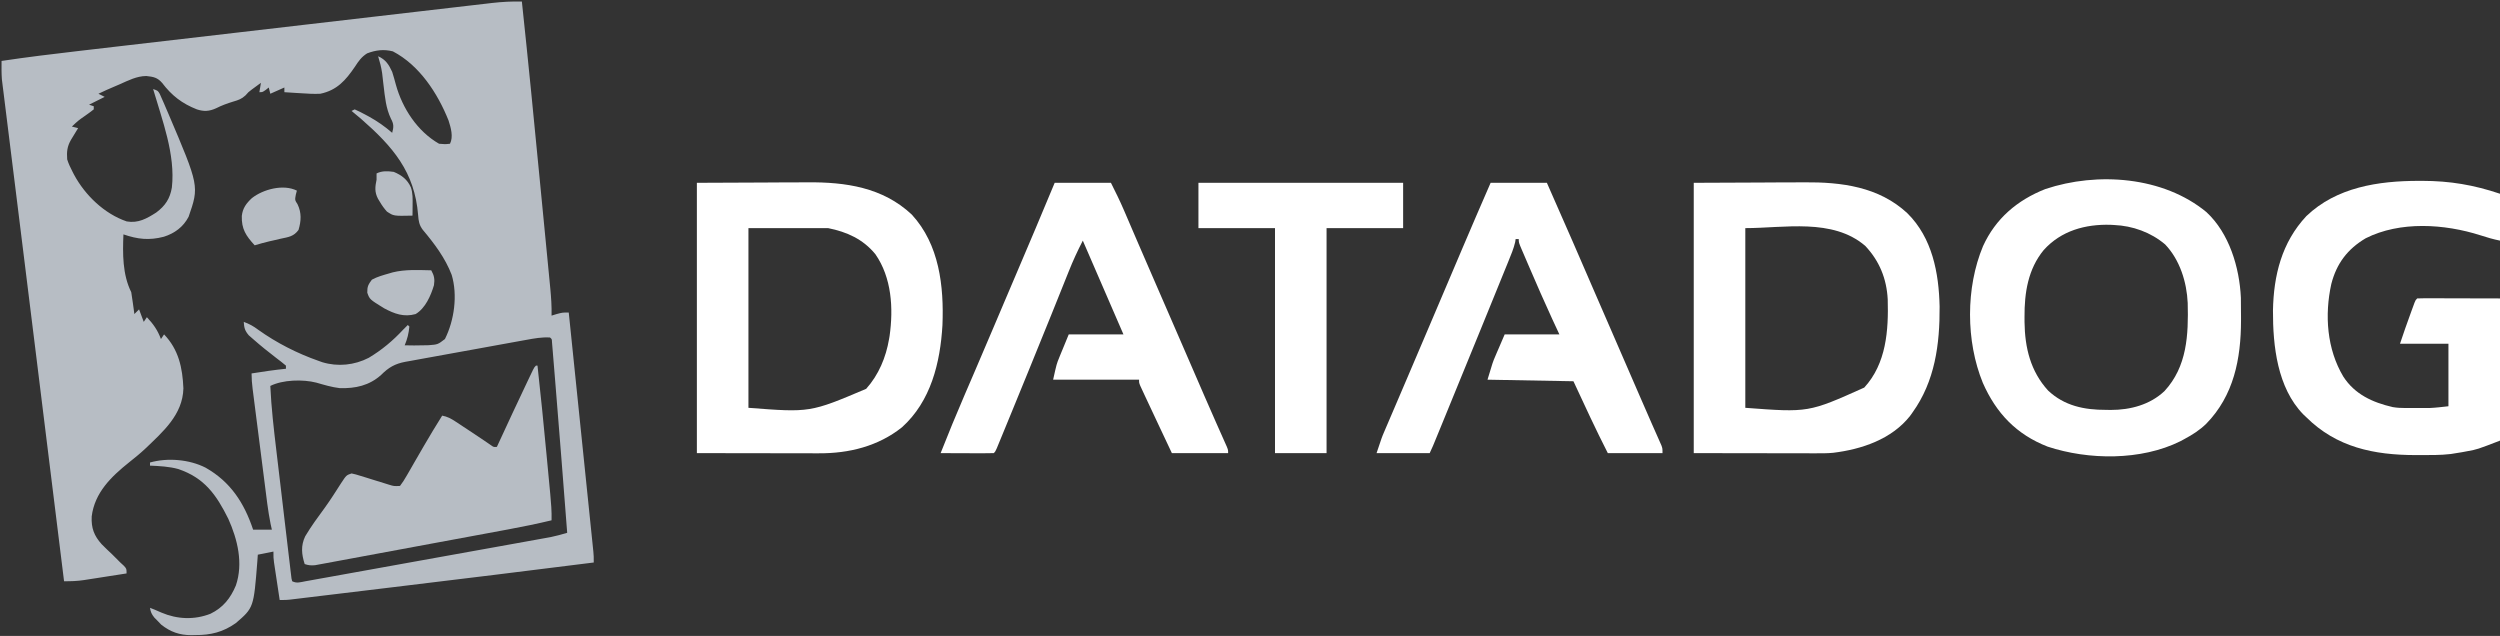 <svg width="1600" height="407" viewBox="0 0 1600 407" fill="none" xmlns="http://www.w3.org/2000/svg">
<rect x="0" y="0" width="1600" height="407" fill="#333333" stroke="none"/>
<g clip-path="url(#clip0_992_186781)">
<path d="M334 1C338.106 39.505 341.874 78.041 345.595 116.585C346.24 123.258 346.889 129.93 347.538 136.602C348.174 143.131 348.807 149.66 349.437 156.19C349.809 160.049 350.183 163.909 350.56 167.768C350.911 171.36 351.258 174.952 351.602 178.545C351.788 180.476 351.977 182.406 352.167 184.336C352.73 190.255 353.142 196.054 353 202C354.072 201.67 355.145 201.34 356.25 201C360 200 360 200 364 200C366.089 220.271 368.175 240.541 370.258 260.812C371.226 270.224 372.194 279.636 373.164 289.048C374.009 297.25 374.853 305.452 375.695 313.655C376.141 317.999 376.588 322.343 377.037 326.687C377.459 330.774 377.879 334.861 378.297 338.949C378.452 340.45 378.606 341.951 378.762 343.453C378.974 345.5 379.184 347.549 379.392 349.597C379.51 350.743 379.628 351.89 379.75 353.072C380 356 380 356 380 360C337.475 365.357 294.936 370.588 252.381 375.702C246.36 376.426 240.339 377.153 234.319 377.88C228.398 378.596 222.476 379.309 216.555 380.021C213.069 380.44 209.583 380.86 206.098 381.281C202.281 381.743 198.464 382.201 194.647 382.658C193.519 382.795 192.39 382.932 191.227 383.074C189.679 383.258 189.679 383.258 188.099 383.446C186.758 383.608 186.758 383.608 185.39 383.772C183 384 183 384 179 384C178.328 379.584 177.664 375.167 177 370.75C176.809 369.496 176.618 368.242 176.422 366.949C176.241 365.744 176.061 364.539 175.875 363.297C175.707 362.187 175.54 361.076 175.367 359.933C175 357 175 357 175 353C171.7 353.66 168.4 354.32 165 355C164.853 357.065 164.853 357.065 164.703 359.172C162.377 388.932 162.377 388.932 150.93 398.781C142.863 404.515 134.803 406.52 125 406.438C124.162 406.458 123.324 406.477 122.461 406.498C114.917 406.492 109.12 404.461 103.187 399.781C102.105 398.652 102.105 398.652 101 397.5C100.257 396.747 99.515 395.994 98.75 395.219C97.036 393.045 96.393 391.704 96 389C98.471 389.974 100.918 390.962 103.332 392.07C113.465 396.379 124.384 396.822 134.687 392.813C142.755 388.91 147.568 382.833 150.98 374.648C155.76 360.512 152.076 345.326 146.125 332.063C138.497 316.73 130.92 305.868 114.125 300.188C108.193 298.561 102.12 298.278 96 298C96 297.34 96 296.68 96 296C107.294 292.833 121.173 294.02 131.535 299.289C147.492 308.29 156.285 321.856 162 339C165.96 339 169.92 339 174 339C173.724 337.755 173.447 336.511 173.163 335.228C171.456 326.674 170.494 318.001 169.398 309.352C169.155 307.447 168.911 305.543 168.667 303.639C168.159 299.667 167.653 295.695 167.149 291.722C166.503 286.631 165.852 281.54 165.199 276.449C164.696 272.526 164.196 268.602 163.696 264.678C163.457 262.8 163.217 260.922 162.976 259.044C162.641 256.426 162.309 253.808 161.978 251.19C161.878 250.416 161.779 249.642 161.676 248.844C161.259 245.521 161 242.357 161 239C168.322 237.834 175.623 236.75 183 236C183 235.34 183 234.68 183 234C180.951 232.281 178.888 230.665 176.75 229.063C171.781 225.232 166.888 221.345 162.187 217.188C161.212 216.335 160.236 215.483 159.23 214.605C156.703 211.653 156.251 209.828 156 206C159.506 207.273 162.221 208.753 165.187 211C177.113 219.501 190.194 226.161 204 231C204.742 231.266 205.485 231.531 206.25 231.805C216.215 234.836 226.84 233.719 236 229C244.337 224.002 251.375 218.141 258 211C258.995 209.996 259.994 208.994 261 208C261.33 208.33 261.66 208.66 262 209C261.58 213.365 260.698 216.979 259 221C263.007 221.128 266.992 221.104 271 221C272.087 220.981 273.173 220.961 274.293 220.941C280.216 220.477 280.216 220.477 284.758 216.98C290.791 204.933 292.947 188.878 289.09 175.949C284.933 165.086 277.987 155.903 270.566 147.059C268.28 144.054 267.864 141.38 267.605 137.719C265.414 109.932 251.307 93.748 231 76C229.01 74.32 227.008 72.658 225 71C225.66 70.67 226.32 70.34 227 70C229.438 71.085 231.726 72.223 234.062 73.5C235.071 74.043 235.071 74.043 236.1 74.598C241.485 77.567 246.348 80.966 251 85C252.035 81.209 252.065 79.381 250.187 75.938C246.982 69.24 246.384 62.222 245.508 54.922C245.423 54.22 245.338 53.518 245.25 52.795C245.012 50.785 244.787 48.773 244.562 46.762C243.999 42.995 243.126 39.628 242 36C246.79 38.096 248.871 41.344 251 46C251.882 48.726 252.626 51.485 253.375 54.25C257.545 69.32 267.111 84.063 281 92C284.751 92.335 284.751 92.335 288 92C290.251 87.499 288.539 81.671 287.062 77.094C280.101 59.69 268.507 41.811 251.437 32.875C245.649 31.402 240.553 32.037 234.996 34.133C231.341 36.411 229.407 39.205 227.125 42.75C221.198 51.438 215.67 57.759 205 60C200.951 60.201 196.978 59.976 192.937 59.688C191.881 59.626 190.825 59.565 189.736 59.502C187.156 59.35 184.578 59.183 182 59C182 58.01 182 57.02 182 56C179.03 57.32 176.06 58.64 173 60C172.67 58.68 172.34 57.36 172 56C171.381 56.495 170.762 56.99 170.125 57.5C168 59 168 59 166 59C166.33 57.02 166.66 55.04 167 53C165.747 53.913 164.498 54.83 163.25 55.75C162.554 56.261 161.858 56.771 161.141 57.297C158.94 58.957 158.94 58.957 157.09 61.078C154.589 63.378 152.56 64.049 149.312 65C145.425 66.186 141.874 67.478 138.25 69.312C133.93 71.252 130.51 71.477 126 70C116.512 66.264 109.953 61.196 103.812 53.125C100.802 49.595 98.128 49.117 93.602 48.648C87.468 48.704 82.141 51.499 76.625 53.938C75.533 54.406 74.441 54.875 73.316 55.357C68.113 57.581 68.113 57.581 63 60C64.32 60.66 65.64 61.32 67 62C63.7 63.65 60.4 65.3 57 67C57.99 67.33 58.98 67.66 60 68C60 68.66 60 69.32 60 70C58.278 71.377 56.496 72.678 54.687 73.938C50.074 77.153 50.074 77.153 46 81C47.32 81.33 48.64 81.66 50 82C49.368 83.031 49.368 83.031 48.723 84.082C48.175 84.983 47.627 85.884 47.062 86.812C46.517 87.706 45.972 88.599 45.41 89.519C42.966 93.818 42.652 97.1 43 102C43.835 104.712 45.013 107.17 46.312 109.688C46.668 110.382 47.023 111.077 47.389 111.793C54.459 124.951 66.827 136.876 81.133 141.723C88.479 142.976 93.912 139.903 100 136C105.75 131.73 108.827 127.081 110 120C112.358 98.96 103.807 76.9 98 57C101 58 101 58 102.239 60.075C102.64 60.984 103.04 61.892 103.453 62.828C103.904 63.845 104.355 64.863 104.82 65.911C105.292 67.013 105.764 68.115 106.25 69.25C106.737 70.376 107.224 71.503 107.726 72.664C127.499 119.119 127.499 119.119 120.707 138.734C117.307 145.238 111.82 149.307 104.867 151.512C95.438 153.977 88.07 153.123 79 150C78.483 162.267 78.358 175.716 84 187C84.389 189.37 84.738 191.746 85.062 194.125C85.327 196.047 85.327 196.047 85.598 198.008C85.73 198.995 85.863 199.983 86 201C86.99 200.01 87.98 199.02 89 198C90.485 201.96 90.485 201.96 92 206C92.66 205.01 93.32 204.02 94 203C98.137 207.405 100.911 211.313 103 217C103.66 216.01 104.32 215.02 105 214C114.329 223.753 116.809 235.314 117.375 248.563C116.961 265.477 104.192 276.377 92.832 287.291C89.566 290.338 86.12 293.12 82.625 295.902C71.169 305.057 60.592 315.266 58.687 330.5C58.327 337.883 60.155 342.847 65.094 348.32C67.351 350.6 69.657 352.809 72 355C73.667 356.667 75.333 358.333 77 360C77.763 360.701 78.526 361.403 79.312 362.125C81 364 81 364 81 367C76.429 367.719 71.858 368.431 67.285 369.136C65.732 369.377 64.18 369.619 62.627 369.864C60.386 370.216 58.144 370.562 55.902 370.906C55.217 371.016 54.531 371.125 53.824 371.238C49.506 371.892 45.361 372.038 41 372C39.638 360.991 38.276 349.983 36.914 338.974C36.566 336.158 36.217 333.342 35.869 330.526C33.183 308.817 30.498 287.109 27.816 265.4C26.76 256.855 25.704 248.31 24.648 239.765C24.249 236.532 23.849 233.299 23.45 230.065C20.395 205.346 17.335 180.627 14.262 155.909C14.104 154.632 14.104 154.632 13.941 153.329C13.837 152.486 13.732 151.642 13.624 150.773C12.324 140.316 11.028 129.858 9.732 119.399C8.719 111.221 7.702 103.042 6.681 94.865C5.91 88.686 5.144 82.507 4.381 76.328C4.072 73.834 3.761 71.34 3.448 68.847C3.026 65.478 2.61 62.108 2.195 58.738C2.011 57.289 2.011 57.289 1.823 55.81C1.713 54.906 1.604 54.001 1.491 53.07C1.395 52.302 1.3 51.534 1.201 50.743C0.914 46.828 0.962 42.924 1 39C17.237 36.564 33.514 34.58 49.823 32.693C53.493 32.267 57.164 31.839 60.834 31.411C67.992 30.576 75.149 29.745 82.307 28.915C88.125 28.241 93.944 27.565 99.762 26.889C116.299 24.967 132.836 23.048 149.374 21.132C150.261 21.029 151.149 20.926 152.063 20.82C152.952 20.717 153.84 20.614 154.756 20.508C169.195 18.835 183.633 17.156 198.07 15.474C212.935 13.743 227.8 12.017 242.665 10.294C250.996 9.329 259.326 8.362 267.655 7.39C274.736 6.564 281.817 5.742 288.898 4.926C292.507 4.509 296.115 4.091 299.723 3.668C303.639 3.208 307.556 2.758 311.474 2.309C312.605 2.174 313.737 2.04 314.903 1.902C321.301 1.177 327.561 0.83 334 1ZM336.861 217.513C335.961 217.674 335.061 217.835 334.134 218.001C331.17 218.533 328.208 219.073 325.246 219.613C323.182 219.987 321.117 220.361 319.052 220.735C314.73 221.519 310.409 222.307 306.088 223.098C300.553 224.111 295.015 225.109 289.477 226.104C285.214 226.872 280.954 227.649 276.694 228.428C274.652 228.8 272.611 229.169 270.568 229.535C267.714 230.046 264.861 230.571 262.009 231.099C261.167 231.247 260.325 231.395 259.457 231.548C252.803 232.802 248.736 235.121 243.937 239.938C236.324 246.771 227.495 248.696 217.43 248.406C212.281 247.796 207.457 246.33 202.492 244.898C193.866 242.679 181.005 242.998 173 247C173.626 260.868 175.233 274.592 176.871 288.371C177.156 290.79 177.442 293.208 177.727 295.627C178.321 300.659 178.919 305.691 179.52 310.722C180.29 317.184 181.048 323.647 181.802 330.111C182.386 335.088 182.977 340.065 183.571 345.04C183.854 347.426 184.134 349.811 184.411 352.197C184.797 355.511 185.195 358.823 185.595 362.135C185.708 363.125 185.821 364.116 185.937 365.136C186.048 366.031 186.159 366.927 186.273 367.849C186.365 368.631 186.458 369.414 186.554 370.219C186.701 370.807 186.848 371.395 187 372C190.016 373.508 192.237 372.588 195.533 371.995C196.212 371.875 196.891 371.754 197.59 371.63C199.876 371.224 202.161 370.808 204.446 370.391C206.08 370.099 207.714 369.806 209.349 369.515C213.798 368.719 218.246 367.915 222.694 367.109C227.347 366.268 232 365.433 236.654 364.598C244.476 363.192 252.296 361.782 260.116 360.368C269.152 358.735 278.188 357.108 287.225 355.486C295.917 353.925 304.608 352.361 313.299 350.794C316.997 350.128 320.695 349.462 324.393 348.798C328.755 348.014 333.115 347.227 337.476 346.437C339.074 346.148 340.672 345.86 342.271 345.573C344.458 345.181 346.645 344.784 348.832 344.386C350.054 344.165 351.277 343.945 352.536 343.717C356.1 342.979 359.515 342.043 363 341C360.585 309.678 358.151 278.357 355.577 247.047C355.359 244.388 355.142 241.73 354.927 239.07C354.628 235.371 354.323 231.672 354.016 227.973C353.883 226.316 353.883 226.316 353.748 224.627C353.622 223.131 353.622 223.131 353.493 221.606C353.422 220.735 353.35 219.864 353.276 218.967C353.201 217.001 353.201 217.001 352 216C346.807 215.673 341.942 216.58 336.861 217.513Z" fill="#B7BDC4"/>
<path d="M1084 117C1098.33 116.938 1112.67 116.876 1127.44 116.812C1131.93 116.785 1136.42 116.758 1141.05 116.73C1146.62 116.716 1146.62 116.716 1149.25 116.714C1151.04 116.709 1152.84 116.699 1154.64 116.683C1178.56 116.488 1202.46 119.482 1220.72 136.485C1236.65 152.208 1240.88 174.654 1241.35 196.182C1241.51 220.283 1238.38 244.019 1224 264C1223.47 264.745 1222.94 265.49 1222.39 266.258C1210.59 281.156 1191.43 287.568 1173.22 289.79C1169.51 290.141 1165.82 290.131 1162.11 290.114C1161.24 290.114 1160.38 290.114 1159.49 290.114C1156.72 290.113 1153.95 290.106 1151.19 290.098C1149.47 290.096 1147.75 290.095 1146.03 290.095C1139.69 290.089 1133.34 290.075 1127 290.062C1112.81 290.042 1098.62 290.021 1084 290C1084 232.91 1084 175.82 1084 117ZM1117 146C1117 183.95 1117 221.9 1117 261C1157.47 264.046 1157.47 264.046 1193.12 248.047C1207.27 232.608 1208.71 211.495 1208.14 191.551C1207.43 178.315 1202.82 166.979 1193.72 157.332C1172.83 139.441 1141.75 146 1117 146Z" fill="white"/>
<path d="M446 117C460.334 116.938 474.669 116.876 489.438 116.812C493.929 116.785 498.421 116.758 503.049 116.73C508.621 116.716 508.621 116.716 511.247 116.714C513.044 116.709 514.841 116.699 516.637 116.683C541.126 116.484 564.955 119.855 583.547 137.336C601.178 156.483 604.171 183.128 603.168 208.124C601.761 232.149 595.778 256.811 577.246 273.477C561.969 285.641 543.345 290.202 524.105 290.113C523.242 290.114 522.379 290.114 521.489 290.114C518.722 290.113 515.955 290.106 513.188 290.098C511.468 290.096 509.749 290.095 508.029 290.095C501.686 290.089 495.343 290.075 489 290.062C474.81 290.042 460.62 290.021 446 290C446 232.91 446 175.82 446 117ZM479 146C479 183.95 479 221.9 479 261C518.499 264.046 518.499 264.046 554.344 248.852C562.355 239.895 567.005 228.741 569 217C569.112 216.352 569.224 215.703 569.34 215.035C571.826 197.29 570.727 177.791 560.25 162.687C552.368 153.069 542.046 148.409 530 146C513.17 146 496.34 146 479 146Z" fill="white"/>
<path d="M1412.11 135.746C1426.7 149.231 1433.28 171.171 1434.16 190.554C1434.21 194.661 1434.25 198.768 1434.25 202.875C1434.25 203.616 1434.25 204.357 1434.25 205.121C1434.22 229.582 1429.66 253.181 1411.93 271.27C1407.75 275.304 1403.11 278.279 1398 281C1397.15 281.459 1396.3 281.918 1395.43 282.391C1370.26 294.879 1336.67 294.491 1310.46 285.832C1290.49 278.029 1277.57 264.459 1269 245C1258.12 218.352 1258.02 184.164 1269.12 157.563C1277.16 139.869 1291.07 128.075 1309 121C1342.43 109.829 1384.5 112.932 1412.11 135.746ZM1308 160C1297.93 172.219 1295.61 187.379 1295.69 202.75C1295.69 203.897 1295.7 205.043 1295.7 206.224C1295.92 222.523 1299.51 237.615 1310.78 249.945C1321.16 259.758 1334 262.356 1347.81 262.312C1349.34 262.337 1349.34 262.337 1350.89 262.361C1363.41 262.369 1375.95 259.064 1385.25 250.312C1399.81 234.55 1400.64 214.274 1400.13 193.892C1399.54 180.593 1395.11 166.296 1385.71 156.449C1376.59 148.706 1364.9 144.502 1353 144C1351.96 143.94 1351.96 143.94 1350.9 143.879C1334.56 143.375 1319.14 147.671 1308 160Z" fill="white"/>
<path d="M1547.88 115.75C1549.05 115.749 1549.05 115.749 1550.25 115.748C1567.96 115.772 1583.18 118.342 1600 124C1600 133.9 1600 143.8 1600 154C1595.65 153.129 1591.58 151.938 1587.38 150.562C1564.5 143.278 1536.08 141.362 1514.03 152.5C1502.37 159.42 1495.4 168.657 1492.03 181.766C1487.68 201.555 1489.16 223.389 1499.74 241.047C1507.06 252.377 1518.45 257.569 1531.33 260.537C1534.08 261.014 1536.63 261.129 1539.42 261.133C1540.96 261.135 1540.96 261.135 1542.53 261.137C1543.59 261.133 1544.66 261.129 1545.75 261.125C1546.8 261.129 1547.84 261.133 1548.92 261.137C1549.95 261.135 1550.98 261.134 1552.05 261.133C1553.44 261.131 1553.44 261.131 1554.85 261.129C1558.92 260.962 1562.96 260.449 1567 260C1567 246.8 1567 233.6 1567 220C1556.77 220 1546.54 220 1536 220C1538.13 213.621 1540.3 207.305 1542.63 201C1543.09 199.714 1543.09 199.714 1543.57 198.402C1543.87 197.589 1544.17 196.776 1544.48 195.937C1544.75 195.204 1545.01 194.471 1545.29 193.715C1546 192 1546 192 1547 191C1548.66 190.907 1550.32 190.883 1551.98 190.886C1553.05 190.887 1554.13 190.887 1555.24 190.887C1556.38 190.892 1557.52 190.897 1558.69 190.902C1560.25 190.904 1560.25 190.904 1561.85 190.905C1565.75 190.911 1569.66 190.925 1573.56 190.937C1582.29 190.958 1591.01 190.979 1600 191C1600 221.03 1600 251.06 1600 282C1585.34 287.637 1585.34 287.637 1579.19 288.75C1578.01 288.972 1576.82 289.193 1575.61 289.422C1574.42 289.613 1573.23 289.803 1572 290C1570.86 290.186 1569.72 290.371 1568.54 290.562C1561.78 291.368 1554.93 291.244 1548.13 291.25C1547.02 291.251 1547.02 291.251 1545.89 291.252C1519.41 291.214 1495.44 286.342 1476 267C1475.37 266.41 1474.75 265.819 1474.11 265.211C1457.48 248.171 1454.61 221.344 1454.7 198.767C1455.11 176.21 1460.3 155.187 1476.06 138.312C1495.37 119.794 1522.16 115.77 1547.88 115.75Z" fill="white"/>
<path d="M675 117C686.88 117 698.76 117 711 117C713.919 122.838 716.726 128.488 719.285 134.453C719.578 135.134 719.871 135.814 720.173 136.516C720.806 137.987 721.438 139.458 722.069 140.93C723.461 144.18 724.86 147.427 726.259 150.674C727.01 152.418 727.761 154.163 728.512 155.907C732.835 165.95 737.199 175.975 741.562 186C743.25 189.879 744.938 193.758 746.625 197.637C747.055 198.625 747.485 199.614 747.928 200.632C751.29 208.363 754.646 216.097 758 223.832C758.759 225.581 758.759 225.581 759.533 227.366C763.516 236.551 763.516 236.551 765.484 241.094C766.855 244.257 768.226 247.419 769.598 250.582C770.036 251.594 770.475 252.607 770.927 253.65C773.305 259.13 775.705 264.6 778.128 270.06C778.639 271.213 779.15 272.366 779.677 273.554C780.663 275.776 781.653 277.998 782.646 280.217C783.085 281.209 783.525 282.2 783.978 283.221C784.369 284.098 784.761 284.975 785.164 285.878C786 288 786 288 786 290C774.12 290 762.24 290 750 290C747.812 285.36 745.625 280.719 743.439 276.078C742.697 274.504 741.955 272.93 741.213 271.356C738.801 266.241 736.396 261.122 734 256C733.46 254.848 732.921 253.697 732.365 252.51C731.68 251.03 731.68 251.03 730.98 249.52C730.591 248.681 730.202 247.843 729.802 246.98C729 245 729 245 729 243C710.85 243 692.7 243 674 243C676.25 232.875 676.25 232.875 677.945 228.746C678.265 227.956 678.585 227.167 678.915 226.353C679.514 224.91 679.514 224.91 680.125 223.438C681.404 220.323 682.683 217.209 684 214C695.55 214 707.1 214 719 214C716.185 207.503 716.185 207.503 713.312 200.875C706.542 185.25 699.771 169.625 693 154C689.698 160.402 686.719 166.842 684.059 173.535C683.698 174.431 683.338 175.327 682.967 176.25C682.191 178.179 681.418 180.11 680.646 182.041C678.551 187.279 676.442 192.512 674.336 197.746C673.899 198.833 673.462 199.919 673.013 201.038C668.236 212.917 663.404 224.773 658.562 236.625C658.143 237.652 657.724 238.679 657.291 239.737C654.531 246.493 651.767 253.247 649 260C648.658 260.834 648.317 261.668 647.965 262.527C646.176 266.892 644.385 271.257 642.587 275.619C641.836 277.444 641.086 279.27 640.336 281.096C639.902 282.147 639.467 283.198 639.02 284.281C638.649 285.179 638.279 286.077 637.898 287.002C637 289 637 289 636 290C633.479 290.088 630.986 290.115 628.465 290.098C627.335 290.096 627.335 290.096 626.182 290.093C623.767 290.088 621.352 290.075 618.938 290.062C617.304 290.057 615.671 290.053 614.037 290.049C610.025 290.038 606.012 290.021 602 290C606.924 277.529 612.007 265.143 617.322 252.833C619.294 248.265 621.258 243.693 623.223 239.121C623.624 238.189 624.025 237.256 624.438 236.295C628.443 226.979 632.413 217.647 636.375 208.312C637.769 205.027 639.164 201.742 640.559 198.457C640.911 197.626 641.264 196.795 641.628 195.938C644.466 189.252 647.312 182.569 650.16 175.887C658.512 156.287 666.854 136.686 675 117Z" fill="white"/>
<path d="M954 117C965.88 117 977.76 117 990 117C1007.62 157.055 1007.62 157.055 1015.88 176.176C1016.4 177.38 1016.92 178.584 1017.46 179.824C1017.86 180.755 1017.86 180.755 1018.27 181.704C1022.5 191.476 1026.75 201.237 1031 211C1043.63 240.028 1043.63 240.028 1049.66 253.995C1052.09 259.615 1054.54 265.228 1057.01 270.828C1057.72 272.442 1057.72 272.442 1058.45 274.088C1059.33 276.091 1060.22 278.091 1061.11 280.09C1061.49 280.961 1061.87 281.833 1062.27 282.73C1062.61 283.487 1062.94 284.244 1063.29 285.024C1064 287 1064 287 1064 290C1052.45 290 1040.9 290 1029 290C1021.27 274.846 1014.16 259.431 1007 244C988.85 243.67 970.7 243.34 952 243C955.375 231.75 955.375 231.75 957.043 227.867C957.36 227.121 957.678 226.374 958.005 225.605C958.395 224.704 958.785 223.803 959.188 222.875C960.446 219.946 961.704 217.017 963 214C974.55 214 986.1 214 998 214C996.494 210.762 994.989 207.524 993.438 204.188C988.393 193.24 983.573 182.199 978.812 171.125C978.473 170.339 978.134 169.553 977.784 168.743C976.817 166.5 975.855 164.254 974.895 162.008C974.601 161.329 974.308 160.649 974.006 159.95C972 155.23 972 155.23 972 153C971.34 153 970.68 153 970 153C969.908 153.638 969.816 154.277 969.722 154.935C968.727 159.159 967.092 163.037 965.449 167.047C965.083 167.95 964.718 168.852 964.341 169.782C963.127 172.773 961.907 175.762 960.688 178.75C959.832 180.854 958.977 182.959 958.122 185.063C955.873 190.598 953.618 196.131 951.361 201.663C950.028 204.93 948.698 208.198 947.367 211.465C938.883 232.303 930.372 253.13 921.812 273.938C921.516 274.66 921.219 275.382 920.913 276.126C920.095 278.114 919.276 280.102 918.457 282.09C918.003 283.192 917.549 284.294 917.081 285.429C916.432 286.973 915.749 288.503 915 290C903.78 290 892.56 290 881 290C884.375 279.875 884.375 279.875 885.859 276.41C886.196 275.619 886.532 274.829 886.879 274.014C887.237 273.182 887.596 272.35 887.965 271.492C888.35 270.59 888.735 269.688 889.131 268.759C890.397 265.796 891.667 262.836 892.938 259.875C893.836 257.774 894.733 255.673 895.631 253.572C897.494 249.21 899.36 244.848 901.226 240.487C905.087 231.461 908.929 222.427 912.77 213.393C914.418 209.518 916.067 205.643 917.716 201.769C921.148 193.705 924.578 185.64 928.005 177.574C929.784 173.388 931.564 169.202 933.343 165.016C934.177 163.054 935.01 161.093 935.843 159.131C941.82 145.054 947.888 131.019 954 117Z" fill="white"/>
<path d="M343 234C343.33 234 343.66 234 344 234C346.093 253.01 348.008 272.031 349.79 291.072C350.126 294.662 350.467 298.252 350.808 301.842C351.076 304.657 351.34 307.472 351.604 310.286C351.788 312.247 351.975 314.207 352.162 316.167C352.685 321.8 353.161 327.342 353 333C343.923 335.172 334.821 337.047 325.644 338.743C324.26 339.001 322.875 339.259 321.49 339.518C317.775 340.211 314.058 340.899 310.341 341.587C308.016 342.018 305.69 342.449 303.365 342.88C296.076 344.232 288.787 345.582 281.497 346.928C273.101 348.479 264.706 350.036 256.313 351.601C249.804 352.814 243.293 354.02 236.781 355.221C232.899 355.938 229.018 356.657 225.138 357.382C221.499 358.063 217.859 358.735 214.217 359.402C212.244 359.765 210.273 360.136 208.301 360.508C207.128 360.721 205.955 360.934 204.746 361.153C203.727 361.342 202.708 361.531 201.658 361.725C199.091 361.991 197.424 361.817 195 361C192.994 354.742 192.448 349.24 195.329 343.224C199.113 336.867 203.477 330.916 207.858 324.962C211.541 319.869 214.894 314.561 218.28 309.268C221.669 304.11 221.669 304.11 225 303C227.755 303.621 227.755 303.621 231.058 304.652C232.249 305.017 233.439 305.381 234.666 305.756C236.533 306.341 236.533 306.341 238.437 306.938C240.893 307.702 243.35 308.461 245.808 309.215C246.9 309.556 247.991 309.898 249.115 310.25C252.148 311.168 252.148 311.168 256 311C257.644 308.832 258.944 306.813 260.266 304.457C260.663 303.778 261.06 303.098 261.469 302.398C262.743 300.211 263.997 298.012 265.25 295.812C266.078 294.38 266.907 292.948 267.738 291.518C268.968 289.4 270.196 287.282 271.418 285.16C275.15 278.692 279.044 272.333 283 266C286.328 266.637 288.63 267.871 291.449 269.73C292.722 270.565 292.722 270.565 294.021 271.416C294.901 272.001 295.781 272.585 296.687 273.188C297.548 273.753 298.408 274.318 299.295 274.9C302.739 277.166 306.177 279.438 309.58 281.764C310.385 282.312 311.19 282.861 312.019 283.426C312.738 283.921 313.458 284.417 314.198 284.927C315.937 286.171 315.937 286.171 318 286C318.336 285.272 318.672 284.544 319.019 283.795C325.038 270.773 331.075 257.761 337.25 244.812C337.715 243.834 338.18 242.856 338.659 241.847C339.086 240.955 339.513 240.064 339.953 239.145C340.326 238.364 340.699 237.584 341.083 236.781C342 235 342 235 343 234Z" fill="#B7BDC4"/>
<path d="M767 117C810.23 117 853.46 117 898 117C898 126.57 898 136.14 898 146C881.83 146 865.66 146 849 146C849 193.52 849 241.04 849 290C838.11 290 827.22 290 816 290C816 242.48 816 194.96 816 146C799.83 146 783.66 146 767 146C767 136.43 767 126.86 767 117Z" fill="white"/>
<path d="M190 122C189.773 122.866 189.546 123.732 189.312 124.625C188.691 128.014 188.691 128.014 190.437 130.75C193.059 136.203 192.778 141.414 191.055 147.141C188.034 151.344 184.656 151.715 179.75 152.75C178.078 153.14 176.406 153.531 174.734 153.922C173.934 154.1 173.135 154.279 172.31 154.463C169.169 155.193 166.091 156.081 163 157C157.451 150.945 154.507 146.629 154.758 138.203C155.305 133.223 157.629 130.127 161.187 126.812C168.353 121.16 181.295 117.648 190 122Z" fill="#B7BDC4"/>
<path d="M276 173C277.864 176.34 278.339 178.649 277.742 182.508C275.74 189.232 272.215 197.305 266 201C258.47 203.108 252.418 200.835 245.762 197.262C236.57 191.593 236.57 191.593 235.062 187.312C234.989 183.397 235.678 182.099 238 179C241.463 177.092 245.208 176.093 249 175C249.775 174.772 250.549 174.544 251.348 174.309C259.414 172.33 267.756 172.828 276 173Z" fill="#B7BDC4"/>
<path d="M252 110C257.054 112.1 260.773 114.891 263 120C264.237 123.736 264.099 127.34 264.063 131.25C264.054 132.513 264.045 133.777 264.035 135.078C264.024 136.042 264.012 137.007 264 138C251.888 138.269 251.888 138.269 247.617 135.398C245.797 133.358 244.373 131.362 243 129C242.633 128.393 242.265 127.786 241.887 127.16C239.669 122.852 240.041 119.621 241 115C241 113.68 241 112.36 241 111C244.513 109.244 248.167 109.457 252 110Z" fill="#B7BDC4"/>
</g>
<defs>
<clipPath id="clip0_992_186781">
<rect width="1600" height="407" fill="white"/>
</clipPath>
</defs>
</svg>

